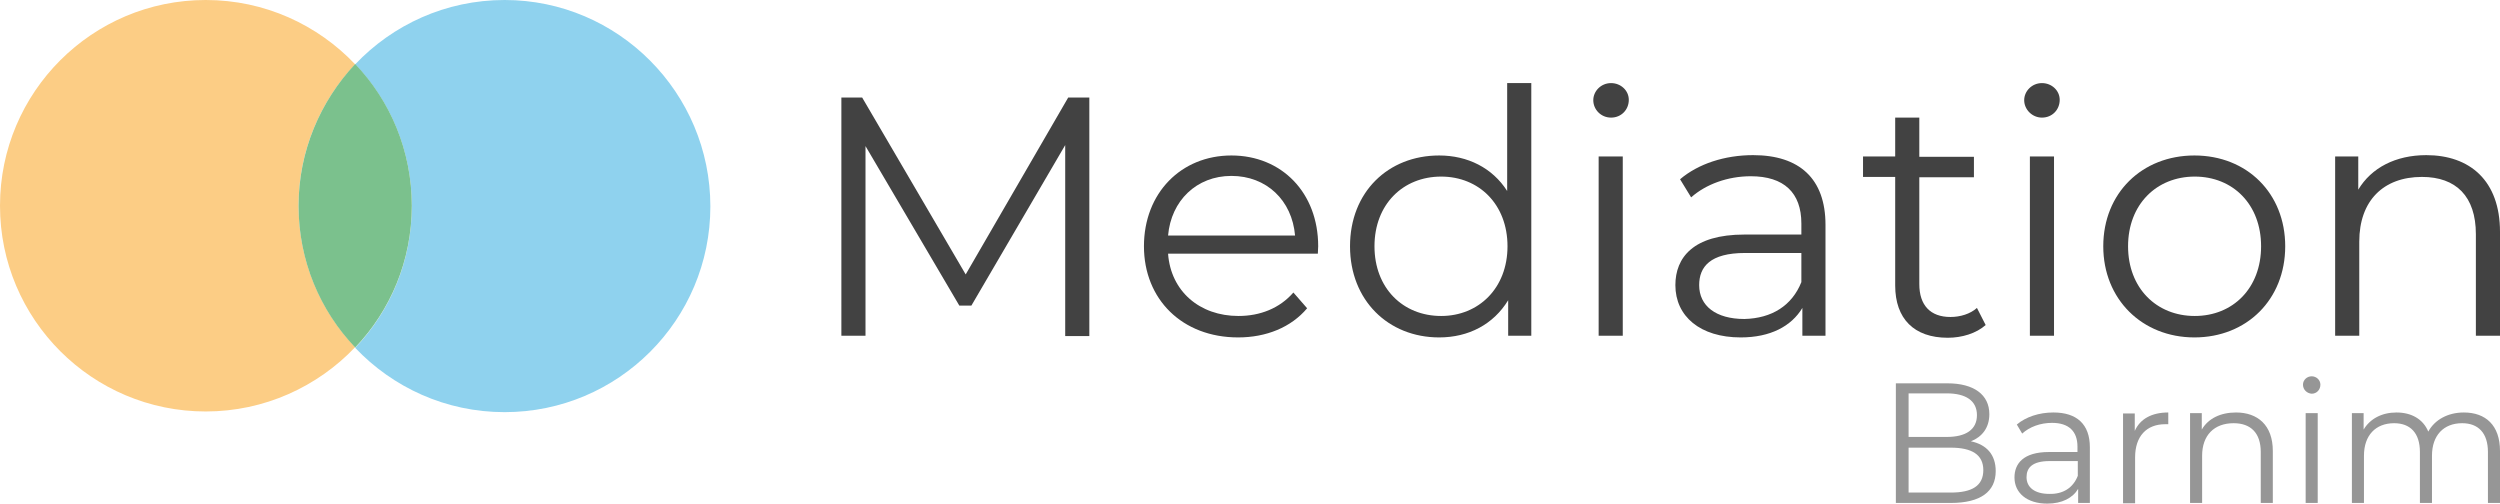 <?xml version="1.0" encoding="UTF-8"?>
<!-- Generator: Adobe Illustrator 27.8.0, SVG Export Plug-In . SVG Version: 6.00 Build 0)  -->
<svg xmlns="http://www.w3.org/2000/svg" xmlns:xlink="http://www.w3.org/1999/xlink" version="1.1" id="Ebene_1" x="0px" y="0px" viewBox="0 0 746.1 150.4" style="enable-background:new 0 0 746.1 150.4;" xml:space="preserve">
<style type="text/css">
	.st0{fill:#FCCD85;}
	.st1{fill:#8FD2EE;}
	.st2{fill:#7BC18D;}
	.st3{fill:#424242;}
	.st4{fill:#969696;}
</style>
<g>
	<path class="st0" d="M106,19.2C94.8,7.4,79,0,61.4,0C27.5,0,0,27.5,0,61.4s27.5,61.4,61.4,61.4c17.5,0,33.4-7.4,44.6-19.2   c-10.5-11-16.9-25.9-16.9-42.3C89.1,45.1,95.6,30.2,106,19.2z"></path>
	<path class="st1" d="M150.6,0C133,0,117.2,7.4,106,19.2c10.5,11,16.9,25.9,16.9,42.3c0,16.4-6.4,31.3-16.9,42.3   c11.2,11.8,27,19.2,44.6,19.2c33.9,0,61.4-27.5,61.4-61.4S184.5,0,150.6,0z"></path>
	<path class="st2" d="M89.1,61.4c0,16.4,6.4,31.3,16.9,42.3c10.5-11,16.9-25.9,16.9-42.3c0-16.4-6.4-31.3-16.9-42.3   C95.6,30.2,89.1,45.1,89.1,61.4z"></path>
</g>
<g>
	<path class="st3" d="M325.1,29.1v71.2h-7.2V43.3l-28,47.9h-3.6l-28-47.6v56.6h-7.2V29.1h6.2l30.9,52.8l30.6-52.8H325.1z"></path>
	<path class="st3" d="M393.3,75.7h-44.7c0.8,11.2,9.4,18.6,21,18.6c6.5,0,12.3-2.3,16.4-7l4.1,4.7c-4.8,5.7-12.2,8.7-20.6,8.7   c-16.7,0-28.1-11.4-28.1-27.2c0-15.9,11.1-27.1,26.1-27.1s25.9,11.1,25.9,27.1C393.4,74.1,393.3,74.9,393.3,75.7z M348.6,70.3h37.9   c-0.9-10.5-8.5-17.8-19-17.8C357.1,52.5,349.5,59.9,348.6,70.3z"></path>
	<path class="st3" d="M457,24.8v75.4h-6.9V89.6c-4.4,7.2-11.8,11.1-20.6,11.1c-15.2,0-26.6-11.1-26.6-27.2   c0-16.2,11.4-27.1,26.6-27.1c8.5,0,15.9,3.7,20.3,10.6V24.8H457z M449.9,73.5c0-12.5-8.5-20.8-19.8-20.8   c-11.4,0-19.9,8.3-19.9,20.8s8.5,20.8,19.9,20.8C441.3,94.3,449.9,86,449.9,73.5z"></path>
	<path class="st3" d="M475.5,29.9c0-2.7,2.3-5.1,5.3-5.1c2.9,0,5.3,2.2,5.3,5c0,2.9-2.2,5.3-5.3,5.3   C477.8,35.1,475.5,32.7,475.5,29.9z M477.1,46.7h7.2v53.5h-7.2V46.7z"></path>
	<path class="st3" d="M544.8,67.1v33.1h-6.9v-8.3c-3.3,5.5-9.6,8.8-18.4,8.8c-12.1,0-19.5-6.3-19.5-15.6c0-8.2,5.3-15.1,20.6-15.1   h17v-3.3c0-9.2-5.2-14.1-15.1-14.1c-6.9,0-13.4,2.4-17.8,6.3l-3.3-5.4c5.4-4.6,13.3-7.2,21.8-7.2C537,46.3,544.8,53.3,544.8,67.1z    M537.6,84.2v-8.7h-16.8c-10.4,0-13.7,4.1-13.7,9.6c0,6.2,5,10.1,13.5,10.1C528.8,95,534.8,91.2,537.6,84.2z"></path>
	<path class="st3" d="M592.6,97c-2.8,2.5-7.1,3.8-11.3,3.8c-10.1,0-15.7-5.7-15.7-15.6V52.8h-9.6v-6.1h9.6V35.1h7.2v11.7h16.3v6.1   h-16.3v31.9c0,6.3,3.3,9.8,9.3,9.8c2.9,0,5.9-0.9,7.9-2.7L592.6,97z"></path>
	<path class="st3" d="M604.1,29.9c0-2.7,2.3-5.1,5.3-5.1c2.9,0,5.3,2.2,5.3,5c0,2.9-2.2,5.3-5.3,5.3   C606.5,35.1,604.1,32.7,604.1,29.9z M605.8,46.7h7.2v53.5h-7.2V46.7z"></path>
	<path class="st3" d="M627.7,73.5c0-15.9,11.6-27.1,27.2-27.1c15.7,0,27.1,11.3,27.1,27.1c0,15.9-11.5,27.2-27.1,27.2   C639.3,100.7,627.7,89.3,627.7,73.5z M674.8,73.5c0-12.5-8.4-20.8-19.8-20.8c-11.4,0-19.9,8.3-19.9,20.8s8.5,20.8,19.9,20.8   C666.4,94.3,674.8,86,674.8,73.5z"></path>
	<path class="st3" d="M746.1,69.2v31h-7.2V69.9c0-11.3-5.9-17.1-16.1-17.1c-11.5,0-18.7,7.1-18.7,19.3v28.1h-7.2V46.7h6.9v9.9   c3.9-6.5,11.1-10.3,20.3-10.3C737.1,46.3,746.1,53.9,746.1,69.2z"></path>
</g>
<g>
	<path class="st4" d="M595.6,140.6c0,6.1-4.5,9.5-13.4,9.5h-16.4v-35.7h15.4c7.9,0,12.5,3.4,12.5,9.2c0,4.1-2.2,6.8-5.5,8.1   C592.9,132.7,595.6,135.7,595.6,140.6z M569.6,117.5v12.9H581c5.7,0,9-2.2,9-6.5s-3.3-6.5-9-6.5H569.6z M591.9,140.3   c0-4.6-3.4-6.7-9.7-6.7h-12.6V147h12.6C588.5,147,591.9,145,591.9,140.3z"></path>
	<path class="st4" d="M623.7,133.5v16.6h-3.5v-4.2c-1.6,2.7-4.8,4.4-9.2,4.4c-6.1,0-9.8-3.2-9.8-7.8c0-4.1,2.6-7.6,10.3-7.6h8.5   v-1.6c0-4.6-2.6-7.1-7.6-7.1c-3.5,0-6.7,1.2-8.9,3.2l-1.6-2.7c2.7-2.3,6.7-3.6,10.9-3.6C619.8,123.1,623.7,126.6,623.7,133.5z    M620.1,142v-4.4h-8.4c-5.2,0-6.9,2-6.9,4.8c0,3.1,2.5,5,6.8,5C615.7,147.5,618.7,145.6,620.1,142z"></path>
	<path class="st4" d="M647.1,123.1v3.5c-0.3,0-0.6,0-0.9,0c-5.6,0-9,3.6-9,9.9v13.7h-3.6v-26.8h3.5v5.2   C638.7,125,642.2,123.1,647.1,123.1z"></path>
	<path class="st4" d="M678.3,134.6v15.5h-3.6v-15.2c0-5.7-3-8.6-8.1-8.6c-5.8,0-9.4,3.6-9.4,9.7v14.1h-3.6v-26.8h3.5v4.9   c1.9-3.3,5.6-5.1,10.2-5.1C673.8,123.1,678.3,126.9,678.3,134.6z"></path>
	<path class="st4" d="M687.3,114.8c0-1.4,1.2-2.5,2.6-2.5s2.6,1.1,2.6,2.5c0,1.5-1.1,2.7-2.6,2.7   C688.5,117.4,687.3,116.3,687.3,114.8z M688.1,123.3h3.6v26.8h-3.6V123.3z"></path>
	<path class="st4" d="M746.1,134.6v15.5h-3.6v-15.2c0-5.7-2.9-8.6-7.7-8.6c-5.5,0-9,3.6-9,9.7v14.1h-3.6v-15.2   c0-5.7-2.9-8.6-7.7-8.6c-5.5,0-9,3.6-9,9.7v14.1h-3.6v-26.8h3.5v4.9c1.9-3.2,5.4-5.1,9.8-5.1c4.4,0,7.9,1.9,9.5,5.7   c1.9-3.5,5.8-5.7,10.6-5.7C741.8,123.1,746.1,126.9,746.1,134.6z"></path>
</g>
</svg>
